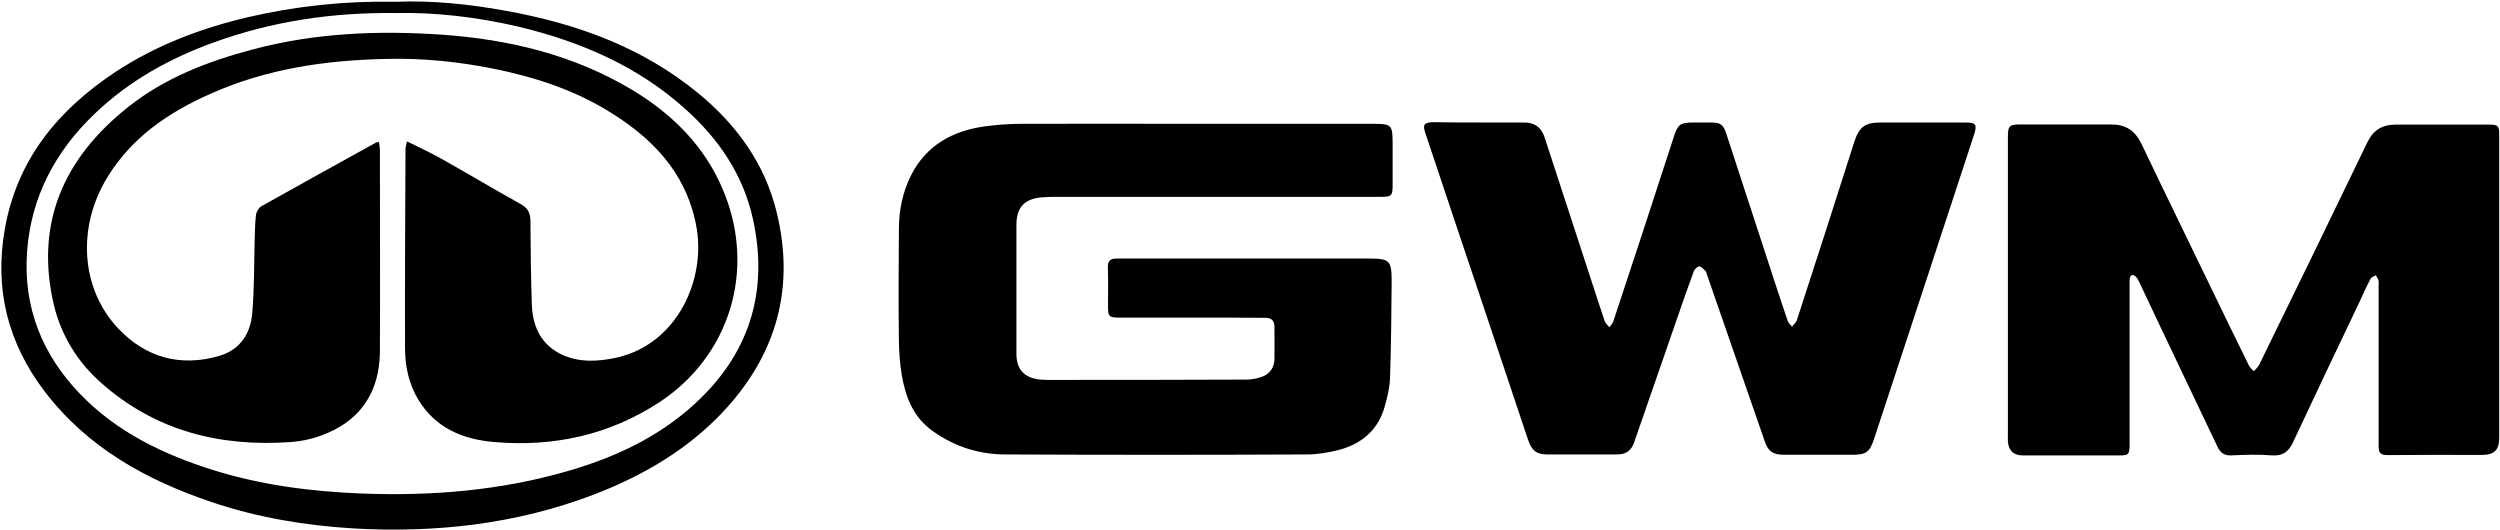 <svg version="1.2" xmlns="http://www.w3.org/2000/svg" viewBox="0 0 1553 329" width="1553" height="329"><style></style><path fill-rule="evenodd" d="m246.1 1.1c21.8-0.9 45.2 1.4 68.1 5.6 43.9 7.9 84.9 22.6 119.9 51.5 23.6 19.5 41 43.5 48.3 73.4 12.3 49.9-1.5 92.8-37.7 128.8-21.8 21.5-48 36.2-76.5 47.1-47.8 18.1-97.3 23.6-148 20.8-30.3-1.8-60.1-6.7-89-16.5-40.5-13.7-76.9-33.8-103.5-68.7-22.8-29.9-31.3-63.6-24.7-100.8 7.6-43.3 33.1-74 68.7-97.6 25.1-16.5 52.7-27 81.8-33.9 30-7 60.3-10.3 92.6-9.7zm0.1 7c-40.1-0.5-77.3 5.2-113.3 18.2-27.6 10-52.7 23.9-74 44.3-24.6 23.4-39.7 51.9-42.1 86-2.4 34.2 9.3 63.7 33.2 88.4 22.9 23.6 51.5 37.3 82.4 47 30.3 9.5 61.6 13.4 93 14.6 42.9 1.6 85.6-1.9 127-13.9 26.2-7.5 50.9-18.5 72.1-35.7 38.7-31.6 54-72 43.2-121.1-6.1-27.5-21.3-49.7-42.1-68.3-29.7-26.7-65.2-41.8-103.4-51-25.6-6-51.6-9-76-8.5z"/><path  d="m252.8 87.8c7.6 3.8 14.6 7 21.2 10.7 16.6 9.3 32.9 19.1 49.7 28.4 4.3 2.4 5.8 5.7 5.8 10.2 0.1 17.6 0.3 35.1 0.9 52.6 0.6 13.6 6 24.8 19.1 30.8 10.8 4.8 22.2 4.1 33.3 1.7 38.3-8.4 56.4-49.6 49.5-83-6.7-33.2-28.2-54.5-55.9-71.1-21.4-12.8-44.8-20.3-69.2-25.3-22.3-4.5-44.8-6.8-67.5-6.2-37.6 0.8-74.5 6.2-109 21.7-25.8 11.4-48.6 26.8-63.8 51.5-19.2 31-16.9 69.5 6.6 94.3 17.2 18.2 38.8 24 63 16.9 12.7-3.8 19.2-13.9 20.2-26.6 1.3-15.1 1.1-30.3 1.5-45.5 0.2-5.1 0.2-10.3 0.8-15.4 0.3-2 1.7-4.4 3.4-5.4 23.6-13.3 47.5-26.4 71.3-39.6 0.2-0.1 0.6-0.1 1.7-0.3 0.2 1.6 0.6 3.3 0.6 4.9 0 41.9 0.2 83.8 0 125.7-0.3 23.2-10.7 40.9-32.6 50.2-7.1 3.1-15.2 5.1-23 5.6-43.9 3.1-84-7-117.6-36.8-14.6-12.9-24.7-29.3-29.3-48.2-12-51.1 6.2-91.5 46.2-123.2 22.8-18.1 49.4-28.3 77.3-35.7 39-10.4 78.7-11.9 118.5-9.1 41.3 3 81 12.6 117 34.1 25.1 15.1 45.2 34.9 56.7 62.4 20.9 49.9 3.8 103.4-39.8 131.9-31.2 20.3-65.5 27.7-102.2 24.6-19.6-1.6-36.8-8.7-47.5-26.6-5.9-9.9-8.1-20.8-8.1-32-0.1-41 0.1-82.1 0.3-123.1 0-1.3 0.4-2.7 0.9-5.1z"/><path  d="m1552.5 178c0 31.4 0 62.7 0 94.1 0 7.4-3.1 10.5-10.6 10.5-19.7 0-39.4-0.1-58.9 0.1-4.4 0-5.4-1.6-5.4-5.4q0-14.9 0-29.9 0-35.1 0-70.2c0-1.1 0.2-2.2-0.2-3.3-0.2-1-1.1-2-1.6-2.9-1.1 0.7-2.6 1.1-3.1 2-2.6 4.7-4.7 9.7-7 14.6-13.8 28.9-27.7 58.1-41.3 87.2-2.6 5.5-6.1 8.5-12.7 8.1-8.6-0.7-17.3-0.4-25.9 0-4.2 0.1-6.6-1.8-8.2-5.2-6.8-14.1-13.5-28.4-20.3-42.6-9.6-20.2-19.2-40.3-28.7-60.5-0.4-0.9-1-1.9-1.8-2.7-1.7-1.7-3.1-1.5-3.8 1-0.2 1.3-0.1 2.7-0.1 4 0 32.2 0 64.3 0 96.5q0 2.1 0 4.1c-0.3 4.8-0.9 5.4-5.8 5.4-20.2 0-40.5 0-60.6 0-5.7 0-8.9-3.1-9.2-8.9-0.1-1.9 0-3.8 0-5.7q0-91.4 0-182.8c0-7.5 0.7-8.2 8.4-8.2 18.6 0 37.2 0 55.7 0 8.9 0 14.7 3.6 18.8 11.9 16.3 34.2 33.1 68.3 49.5 102.4 5.7 11.7 11.4 23.5 17.2 35.2 0.6 1.5 2.1 2.6 3.2 3.8 1.1-1.2 2.4-2.5 3.2-3.8 22.6-46.2 45.1-92.3 67.4-138.6 3.8-7.7 9.4-10.8 17.7-10.8 19.1 0 38.3 0 57.3 0 6.2 0 6.8 0.6 6.8 6.6 0 30.9 0 62.4 0 94z"/><path  d="m738.3 76.9c38 0 75.9 0 114 0 12.4 0 12.8 0.5 12.8 12.9q0 12.8 0 25.5c0 6.2-0.8 7-7 7-24 0-48 0-71.9 0-44.3 0-88.4 0-132.7 0-2.1 0-4.3 0.2-6.5 0.3-10.6 0.9-15.6 6.3-15.6 17.1 0 24.7 0 49.2 0 73.9q0 3.2 0 6.4c0.1 9.4 4.7 14.5 14 15.7 1.5 0.1 3 0.3 4.5 0.3 41.5 0 83 0 124.5-0.2 3.4 0 7.1-0.8 10.2-2 4.5-1.9 7-5.8 7.1-10.8 0.1-6.6 0-13.2 0-19.8 0-4-1.7-5.8-5.9-5.8-7.3 0.1-14.6-0.1-21.9-0.1-22.8 0-45.6 0-68.3 0-6.7 0-7.3-0.6-7.3-7 0-8.1 0.2-16.2-0.1-24.3-0.1-3.9 1.6-5.4 5.3-5.4q2.2 0 4.4 0c50.8 0 101.4 0 152.1 0 13.4 0 14.5 1.1 14.5 14.4-0.2 19.8-0.3 39.5-1 59.3-0.1 6-1.6 12-3.2 17.8-3.9 14.7-14.1 23.4-28.2 27.3-6.7 1.7-13.5 2.9-20.3 2.9-62.3 0.3-124.8 0.3-187.2 0-16.4 0-31.5-4.8-45-14.4-12.3-8.6-17.2-21.4-19.5-35.4-1.1-6.8-1.6-13.7-1.7-20.5-0.3-23.2-0.2-46.3 0-69.5 0-11.8 2.3-23.3 7.7-33.9 9.5-18.5 25.7-27.3 45.6-30.1 7.9-1.1 16-1.6 24.1-1.6 34.3-0.1 68.5 0 102.5 0z"/><path  d="m919.2 76.1q13.8 0 27.6 0c6.5 0 10.6 2.9 12.7 9.2 8.5 26 17 52.1 25.5 78.1 3.9 12 7.8 24 11.8 36 0.6 1.5 1.9 2.6 2.9 3.9 0.9-1.2 2.1-2.4 2.5-3.7 12.7-38.3 25.3-76.7 37.7-115 2.4-7.3 3.9-8.4 11.6-8.5q5.7 0 11.3 0c5.8 0 7.7 1.2 9.5 6.7q13.1 40.3 26.3 80.5c3.9 12 7.8 24 11.9 36 0.4 1.3 1.7 2.4 2.7 3.6 0.9-1.2 2.4-2.4 2.9-3.7 12.1-37.1 24.1-74.3 35.9-111.4 2.9-8.9 6.7-11.7 16-11.7q26.3 0 52.6 0c6.9 0 7.7 1.2 5.7 7.5-20.7 63-41.3 125.9-62.1 189-2.7 8.2-4.9 9.9-13.5 9.9q-21.3 0-42.5 0c-6.9 0-9.9-2.2-12-8.5-11.9-34.5-23.9-68.9-35.8-103.3-0.3-0.8-0.4-1.7-0.9-2.3-1.3-1.2-2.5-2.8-3.8-2.9-1.1-0.2-2.8 1.6-3.4 2.8-2.1 5.4-3.9 10.9-5.9 16.3-10.4 30.1-20.9 60.3-31.3 90.3-1.8 5.1-5 7.4-10.7 7.4q-21.7 0-43.3 0c-6.5 0-9.6-2.3-11.8-8.9q-13-39-26.1-78c-12.6-37.6-25.3-75.2-37.8-112.8-1.8-5.2-0.7-6.5 4.8-6.7 9.9 0.2 19.5 0.2 29 0.2z"/></svg>